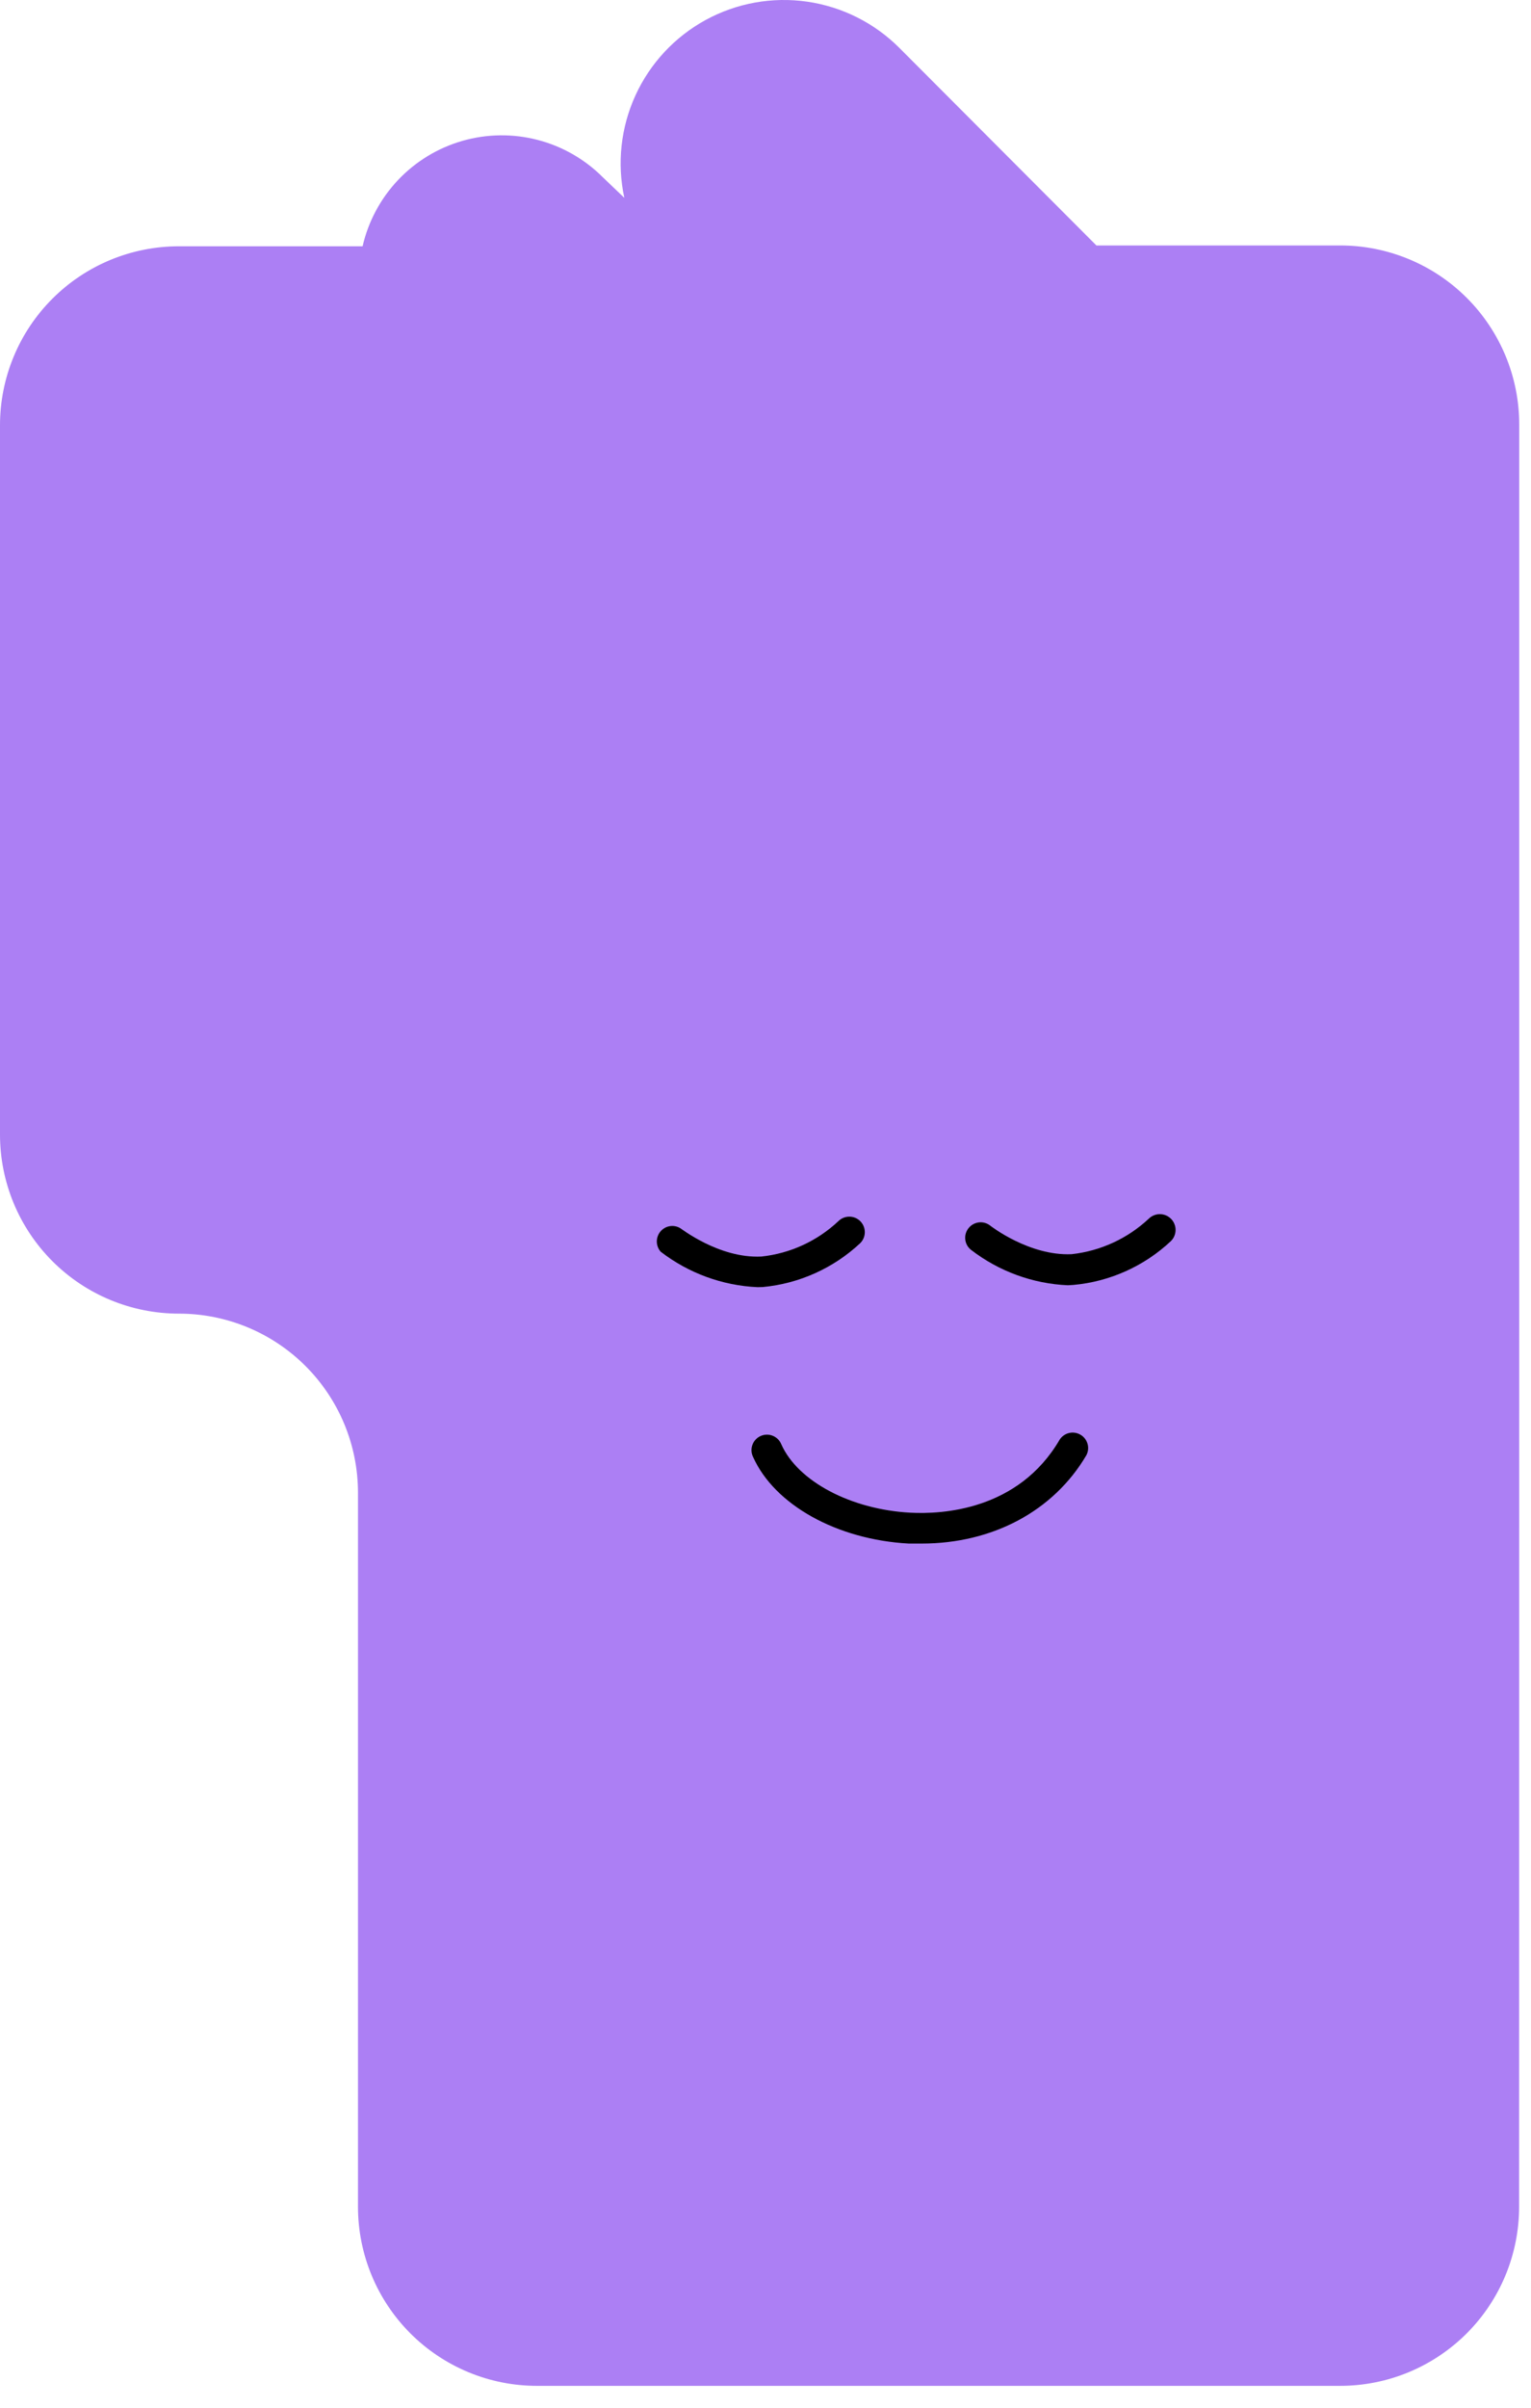 <?xml version="1.0" encoding="UTF-8" standalone="no"?>
<!DOCTYPE svg PUBLIC "-//W3C//DTD SVG 1.1//EN" "http://www.w3.org/Graphics/SVG/1.1/DTD/svg11.dtd">
<svg width="100%" height="100%" viewBox="0 0 70 110" version="1.1" xmlns="http://www.w3.org/2000/svg" xmlns:xlink="http://www.w3.org/1999/xlink" xml:space="preserve" xmlns:serif="http://www.serif.com/" style="fill-rule:evenodd;clip-rule:evenodd;stroke-linejoin:round;stroke-miterlimit:2;">
    <path d="M69.462,59.994L69.462,19.396C69.462,18.321 69.25,17.257 68.839,16.264C68.427,15.271 67.824,14.368 67.064,13.609C66.304,12.849 65.401,12.246 64.408,11.836C63.415,11.425 62.35,11.214 61.275,11.214L50.129,11.214L41.117,2.185C39.977,1.046 38.499,0.306 36.904,0.076C35.309,-0.154 33.683,0.139 32.268,0.91C30.853,1.682 29.726,2.89 29.055,4.355C28.384,5.82 28.205,7.463 28.545,9.038L27.562,8.099C26.738,7.273 25.708,6.683 24.578,6.391C23.449,6.099 22.262,6.114 21.14,6.436C20.019,6.758 19.004,7.375 18.202,8.222C17.4,9.069 16.839,10.115 16.578,11.252L8.176,11.252C7.102,11.252 6.038,11.464 5.046,11.875C4.054,12.286 3.152,12.889 2.393,13.649C1.633,14.409 1.031,15.31 0.621,16.303C0.21,17.296 -0.001,18.359 0,19.433L0,51.834C0,54.004 0.862,56.085 2.396,57.619C3.93,59.154 6.011,60.015 8.181,60.015C9.256,60.015 10.32,60.226 11.314,60.637C12.307,61.047 13.209,61.65 13.97,62.41C14.73,63.17 15.333,64.072 15.745,65.065C16.156,66.058 16.368,67.122 16.368,68.197L16.368,100.819C16.368,101.894 16.58,102.958 16.991,103.951C17.403,104.944 18.006,105.846 18.766,106.606C19.526,107.365 20.429,107.968 21.422,108.379C22.415,108.79 23.48,109.001 24.554,109L61.275,109C62.35,109 63.414,108.788 64.407,108.377C65.4,107.965 66.302,107.362 67.062,106.602C67.822,105.842 68.425,104.939 68.835,103.946C69.246,102.953 69.457,101.888 69.457,100.813L69.462,59.994Z" style="fill:rgb(172,127,244);fill-rule:nonzero;"/>
    <path d="M42.142,70.519L41.548,70.519C38.265,70.341 35.408,68.748 34.431,66.56C34.389,66.475 34.365,66.382 34.36,66.288C34.355,66.193 34.369,66.098 34.402,66.009C34.434,65.92 34.484,65.838 34.549,65.769C34.613,65.699 34.691,65.643 34.778,65.605C34.864,65.566 34.958,65.545 35.053,65.543C35.148,65.541 35.242,65.558 35.33,65.594C35.418,65.629 35.498,65.682 35.565,65.748C35.633,65.815 35.686,65.895 35.722,65.983C36.472,67.673 38.902,68.964 41.624,69.109C43.044,69.185 46.554,69.018 48.45,65.772C48.549,65.619 48.703,65.51 48.88,65.468C49.057,65.426 49.243,65.454 49.4,65.546C49.558,65.637 49.673,65.786 49.724,65.961C49.774,66.136 49.755,66.324 49.67,66.485C48.169,69.034 45.382,70.519 42.142,70.519Z" style="fill-rule:nonzero;"/>
    <path d="M48.823,58.719C47.216,58.647 45.669,58.082 44.395,57.099C44.322,57.042 44.261,56.97 44.216,56.889C44.171,56.807 44.143,56.718 44.133,56.625C44.123,56.533 44.131,56.439 44.158,56.35C44.184,56.261 44.228,56.178 44.287,56.106C44.404,55.96 44.575,55.867 44.761,55.846C44.948,55.826 45.134,55.881 45.28,55.998C45.28,55.998 47.052,57.386 48.996,57.299C50.315,57.154 51.552,56.586 52.522,55.679C52.589,55.612 52.669,55.56 52.756,55.524C52.843,55.488 52.937,55.469 53.032,55.47C53.126,55.47 53.22,55.489 53.307,55.525C53.394,55.562 53.473,55.615 53.54,55.682C53.607,55.749 53.659,55.828 53.695,55.916C53.731,56.003 53.75,56.097 53.749,56.191C53.749,56.286 53.73,56.38 53.694,56.467C53.658,56.554 53.604,56.633 53.537,56.7C52.317,57.845 50.749,58.551 49.082,58.703L48.823,58.719Z" style="fill-rule:nonzero;"/>
    <path d="M34.636,58.806C33.029,58.733 31.483,58.167 30.208,57.186C30.097,57.06 30.034,56.899 30.031,56.73C30.028,56.562 30.085,56.399 30.191,56.269C30.298,56.139 30.447,56.051 30.612,56.021C30.778,55.991 30.948,56.021 31.094,56.106C31.121,56.106 32.865,57.499 34.809,57.407C36.13,57.267 37.368,56.698 38.335,55.787C38.469,55.655 38.65,55.582 38.838,55.584C39.026,55.585 39.205,55.661 39.337,55.795C39.469,55.929 39.542,56.11 39.54,56.298C39.539,56.486 39.463,56.665 39.329,56.797C38.105,57.941 36.536,58.645 34.868,58.801L34.636,58.806Z" style="fill-rule:nonzero;"/>
</svg>
